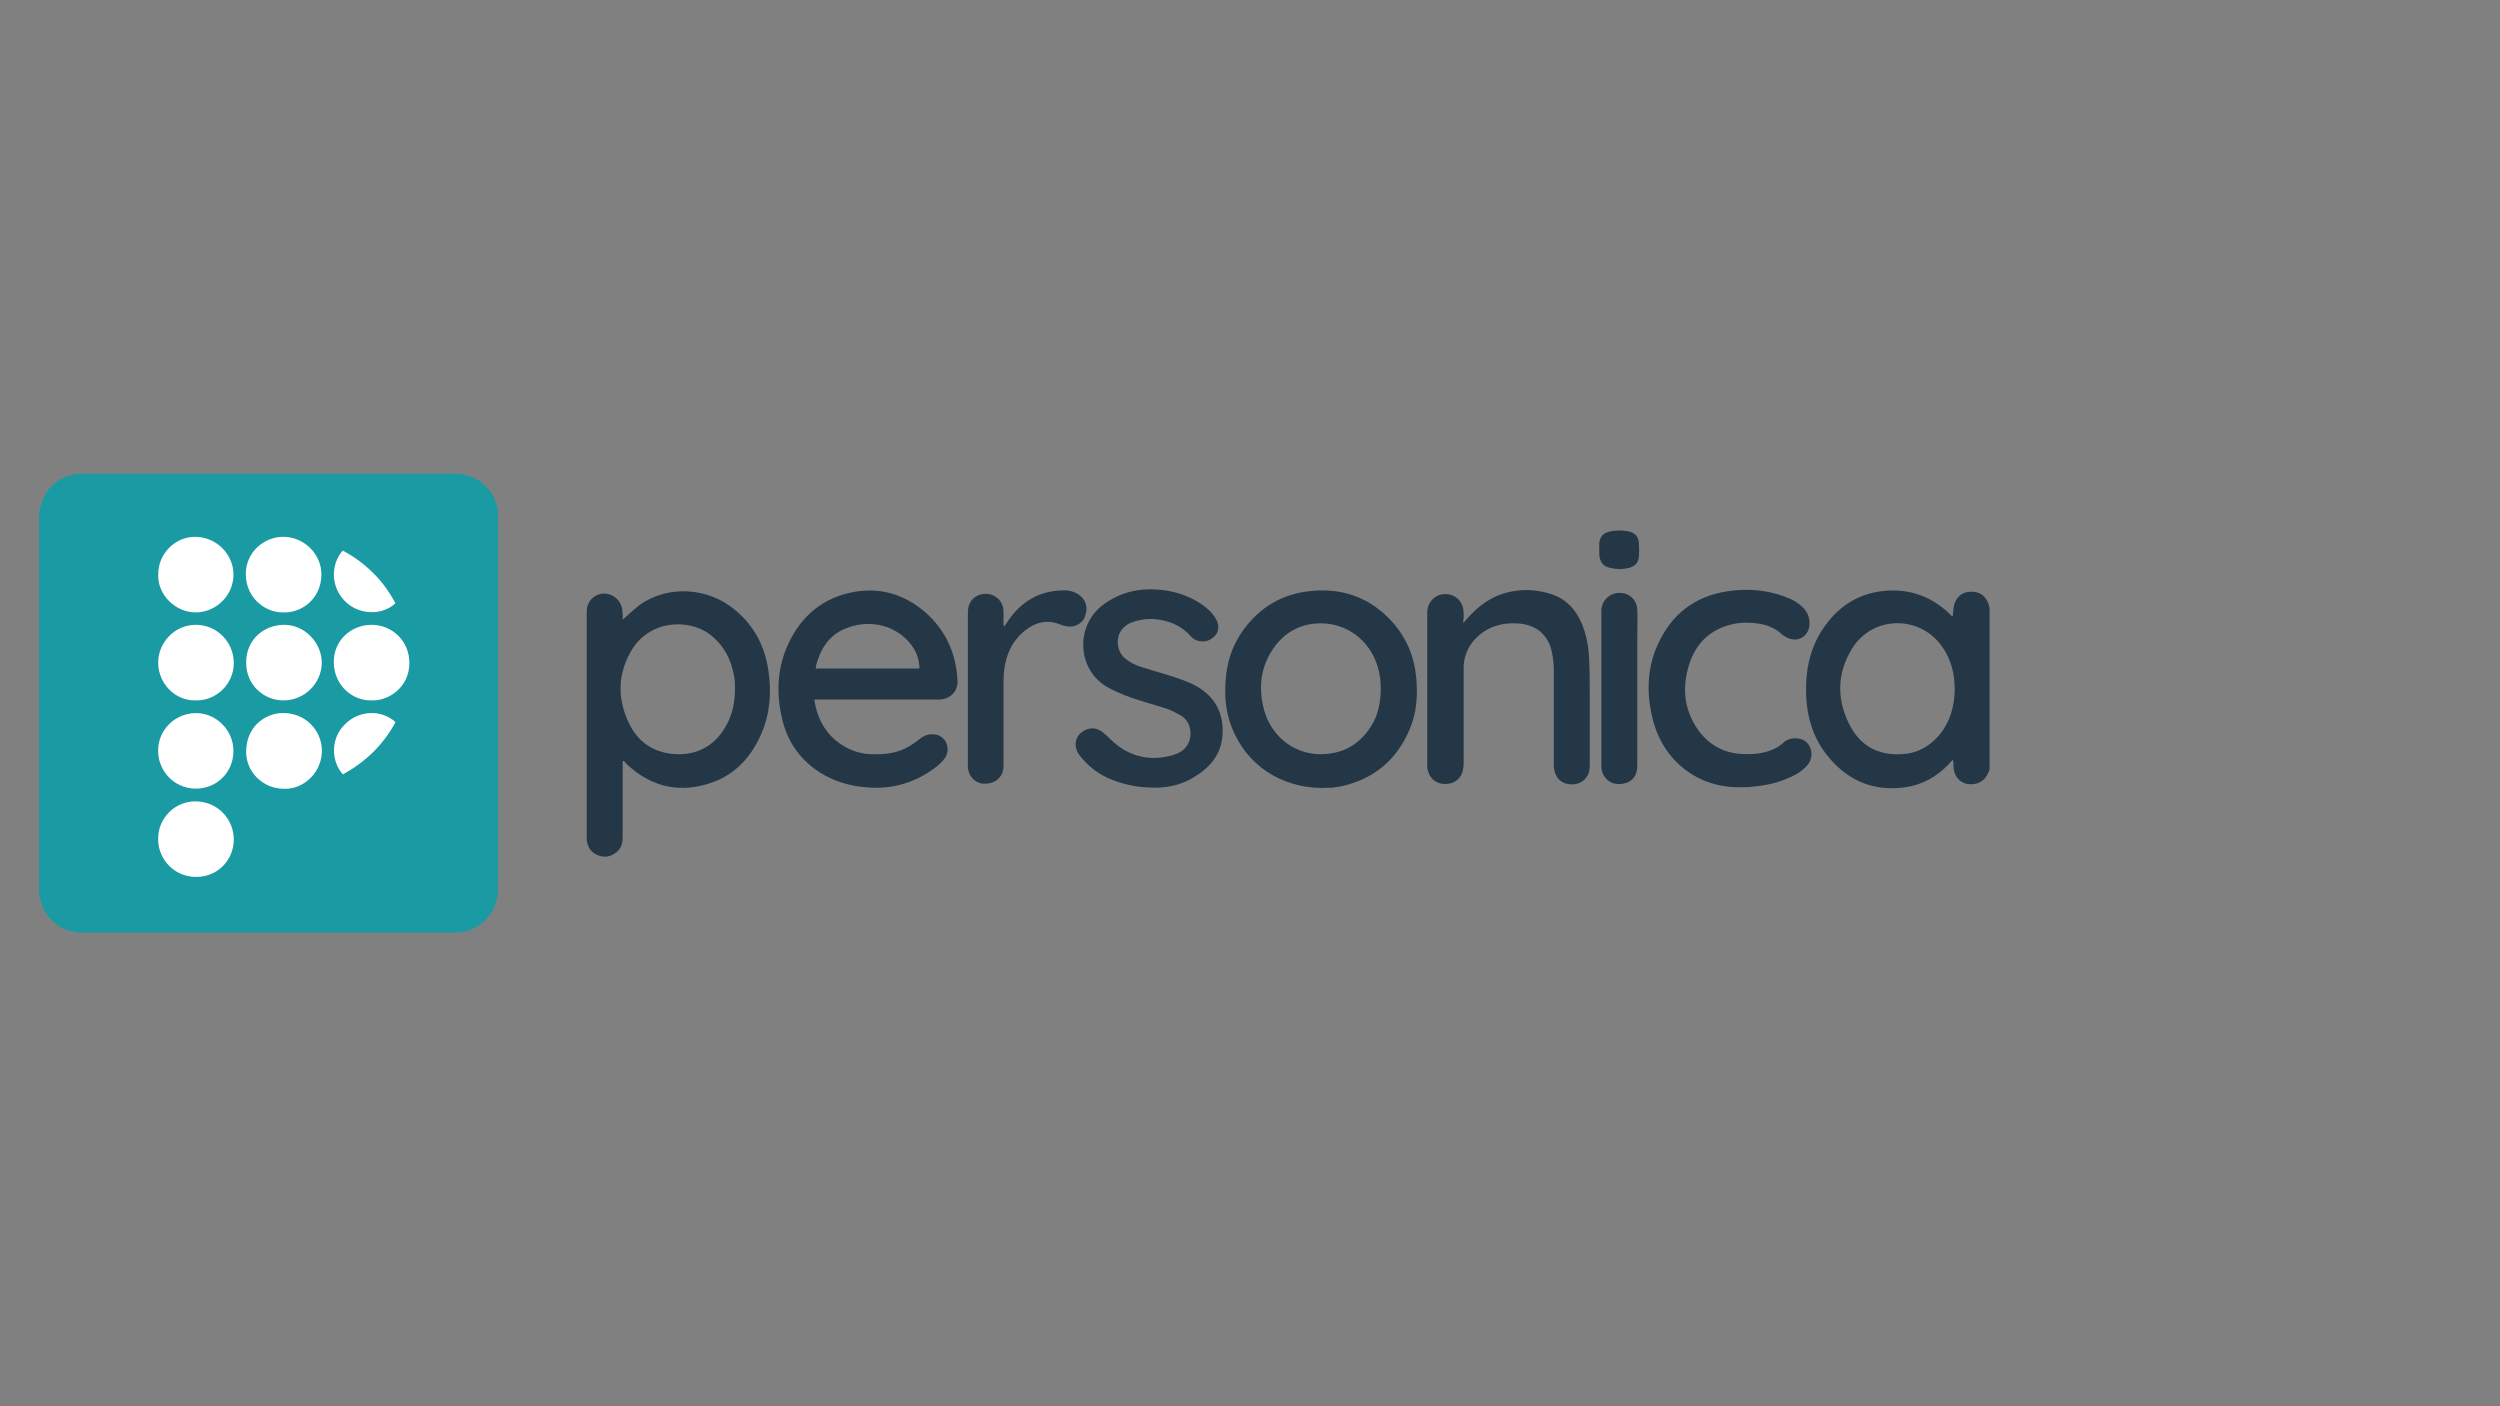 <?xml version="1.0" encoding="UTF-8"?> <svg xmlns="http://www.w3.org/2000/svg" id="Layer_1" data-name="Layer 1" viewBox="0 0 256 144"><rect x="0" y="0" width="256" height="144" fill="#808080" stroke="none"/><defs><style> .cls-1 { fill: #fff; } .cls-2 { fill: #243746; } .cls-3 { fill: #1a9aa3; } </style></defs><rect class="cls-1" x="8.84" y="52.59" width="38.66" height="39.33"></rect><g><path class="cls-3" d="M4,52.41c.04-.11,.07-.19,.11-.3,.3-1.86,1.75-3.27,3.57-3.54,.33-.04,.67-.07,1-.07H46.53c1.41,0,2.57,.52,3.5,1.6,.63,.78,.97,1.71,.97,2.72v38.07c0,1.12-.26,2.12-.97,2.98-.86,1.04-1.97,1.56-3.27,1.64H8.47c-2.12,0-3.8-1.3-4.32-3.31-.04-.19-.11-.41-.15-.6,0-13.06,0-26.12,0-39.19Zm34.05,19.31c1.75,.07,3.87-1.34,3.87-3.83,0-2.31-1.82-3.91-3.87-3.91s-3.91,1.56-3.87,3.87c.04,2.42,2.01,3.94,3.87,3.87Zm-9.01-9.01c1.75,.07,3.83-1.3,3.87-3.83,.04-2.12-1.75-3.87-3.83-3.91-2.01-.04-3.94,1.56-3.91,3.87,.04,2.53,2.16,3.94,3.87,3.87Zm-12.84,23.18c-.07,1.71,1.3,3.87,3.87,3.91,2.31,0,3.87-1.82,3.87-3.83s-1.56-3.87-3.87-3.91c-2.23-.04-3.91,1.82-3.87,3.83Zm0-9.04c-.07,1.79,1.38,3.87,3.83,3.91,2.2,0,3.87-1.71,3.87-3.83,.04-2.12-1.75-3.94-3.87-3.91-2.27,.04-3.87,1.9-3.83,3.83Zm12.69,3.91c2.01,.19,3.91-1.45,4.06-3.61,.15-1.9-1.23-3.94-3.65-4.13-1.9-.15-3.98,1.19-4.09,3.76-.11,2.34,1.82,3.94,3.68,3.98Zm.15-9.04c2.12,0,3.87-1.71,3.91-3.83,0-2.08-1.75-3.91-3.83-3.91s-3.91,1.49-3.91,3.83c-.04,2.42,1.94,3.94,3.83,3.91Zm-8.97,0c2.08,.04,3.87-1.67,3.87-3.83s-1.75-3.91-3.87-3.91c-2.31,0-3.91,1.97-3.87,3.91,0,2.05,1.71,3.91,3.87,3.83Zm-3.87-12.88c-.07,2.08,1.79,3.91,3.91,3.87,2.08-.04,3.8-1.79,3.8-3.87s-1.75-3.87-3.94-3.87c-2.16,0-3.83,1.9-3.76,3.87Zm18.9-2.46c-1.27,1.41-1.27,3.83,.37,5.32,1.53,1.38,3.83,1.23,5.02,.07-1.23-2.34-3.05-4.13-5.4-5.4Zm0,22.92c2.34-1.27,4.17-3.05,5.4-5.36-1.45-1.3-3.72-1.23-5.17,.22-1.49,1.45-1.45,3.76-.22,5.14Z"></path><g><path class="cls-2" d="M203.72,78.83c-.04,.07-.07,.15-.11,.26-.33,.89-1.15,1.34-2.16,1.19-.82-.15-1.38-.86-1.41-1.75,0-.22,0-.48-.07-.74-.15,.15-.26,.3-.41,.45-1.19,1.27-2.75,2.16-4.5,2.38-2.98,.41-5.54-.52-7.55-2.79-1.79-1.97-2.53-4.35-2.57-7-.04-2.16,.37-4.21,1.49-6.07,1.38-2.23,3.27-3.72,5.88-4.17,2.79-.45,5.28,.3,7.33,2.27,.07,.07,.15,.15,.22,.22,0,0,.04,0,.11,.04,0-.15,0-.33,.04-.48,.04-.33,.04-.67,.19-.97,.3-.71,.86-1.08,1.67-1.08s1.34,.37,1.67,1.04h0c.11,.26,.19,.52,.19,.82v16.37h0Zm-3.57-8.48c0-1.38-.37-2.87-1.3-4.17-2.31-3.24-7.11-3.13-9.19,.22-1.53,2.49-1.6,5.1-.33,7.7,1.08,2.2,2.9,3.27,5.4,3.13,1.53-.07,2.79-.74,3.8-1.9,1.15-1.38,1.64-2.98,1.64-4.99Z"></path><path class="cls-2" d="M63.76,63.46c.6-.52,1.12-1.04,1.71-1.49,3.01-2.16,7.14-1.75,9.79,.48,1.94,1.6,3.05,3.68,3.42,6.18,.33,2.23,.19,4.39-.71,6.48-.97,2.27-2.53,4.06-4.87,4.95-3.31,1.23-6.33,.63-8.93-1.82-.11-.11-.19-.22-.3-.33-.04,0-.07,.04-.11,.04v7.81c0,.71-.22,1.27-.82,1.64-.6,.41-1.23,.41-1.86,.11-.63-.3-.93-.82-1-1.53v-23.07c0-.22,0-.48,.04-.71,.19-.89,1-1.49,1.9-1.41,.89,.07,1.64,.82,1.71,1.71,.04,.33,.04,.63,.04,.97Zm11.5,7.11v-.52c0-.22-.04-.48-.07-.71-.3-1.82-1.08-3.31-2.57-4.43-2.08-1.53-6.18-1.53-8.08,1.9-1.27,2.31-1.3,4.69-.22,7.07,.86,1.9,2.31,3.05,4.43,3.31,1.79,.19,3.39-.26,4.65-1.56,1.3-1.41,1.86-3.13,1.86-5.06Z"></path><path class="cls-2" d="M83.38,71.61c.33,2.2,1.34,3.87,3.24,4.91,.82,.45,1.75,.71,2.68,.71,.97,.04,1.94-.04,2.87-.37,.74-.26,1.41-.71,2.01-1.19,.41-.33,.89-.52,1.41-.48,1.23,.07,1.86,1.41,1.15,2.46-.3,.41-.67,.74-1.08,1.04-1.9,1.38-3.98,2.05-6.36,1.97-1.75-.07-3.39-.45-4.91-1.3-2.27-1.3-3.76-3.27-4.32-5.84-.6-2.6-.48-5.17,.67-7.63,1.34-2.87,3.61-4.73,6.74-5.28,2.68-.48,5.1,.26,7.18,2.01,2.16,1.86,3.24,4.24,3.39,7.07,.07,1.19-.86,1.9-1.79,1.94h-12.32c-.11,0-.3,0-.56,0Zm10.75-3.16c0-.11,.04-.22,0-.33-.07-.97-.52-1.82-1.19-2.53-1.67-1.75-4.17-2.12-6.36-1.23-1.75,.71-2.6,2.16-3.05,3.91,0,.04,0,.11,.04,.19h10.57Z"></path><path class="cls-2" d="M135.36,80.69c-4.24-.04-7.74-2.38-9.23-6.21-.6-1.53-.74-3.09-.63-4.69,.11-1.94,.67-3.72,1.82-5.28,1.67-2.31,3.94-3.68,6.81-3.98,3.35-.37,6.21,.67,8.48,3.2,1.45,1.64,2.23,3.57,2.42,5.73,.15,1.75,.04,3.46-.63,5.1-1.34,3.27-3.76,5.28-7.22,5.99-.26,.04-.48,.07-.74,.11-.41,0-.78,0-1.08,.04Zm6.03-10.2c0-.67-.07-1.41-.3-2.16-.78-2.75-3.2-4.58-6.03-4.5-2.16,.07-3.8,1.12-4.91,2.94-1.04,1.71-1.23,3.57-.82,5.47,.6,2.94,3.01,4.99,5.88,4.99,2.23,0,3.94-.93,5.14-2.79,.74-1.12,1.04-2.46,1.04-3.94Z"></path><path class="cls-2" d="M149.84,63.79c.15-.15,.22-.26,.3-.33,1.23-1.45,2.68-2.49,4.54-2.87,1.45-.3,2.9-.19,4.32,.3,1.45,.52,2.38,1.56,2.98,2.98,.45,1.08,.67,2.23,.74,3.39,.07,1.34,.07,2.68,.07,4.02v6.88c0,.3,0,.56-.07,.86-.19,.78-.93,1.34-1.79,1.3-.89,0-1.56-.52-1.75-1.38-.07-.26-.07-.52-.07-.78v-9.53c0-.6-.07-1.23-.19-1.82-.33-1.64-1.41-2.72-3.16-2.94-1.9-.19-3.54,.26-4.84,1.71-.63,.74-.97,1.6-1.04,2.57v9.86c0,.22,0,.41-.04,.63-.11,1.04-.89,1.67-1.94,1.64-.97-.04-1.67-.74-1.75-1.75v-15.78c0-.6,.22-1.12,.71-1.53,.97-.78,2.72-.37,2.98,1.15,.04,.26,.04,.56,.04,.86-.04,.19-.04,.3-.04,.56Z"></path><path class="cls-2" d="M118.06,80.65c-1.41,0-2.79-.26-4.13-.78-1.38-.52-2.49-1.38-3.39-2.53-.56-.71-.52-1.67,.07-2.23,.74-.67,1.64-.71,2.38-.07,.48,.41,.93,.89,1.41,1.27,1.67,1.27,3.57,1.6,5.62,1.04,.22-.07,.45-.15,.67-.26,1.56-.71,1.6-3.01,.26-3.8-.45-.26-.93-.52-1.45-.71-1.27-.41-2.53-.74-3.8-1.19-.74-.26-1.49-.6-2.2-.97-3.24-1.75-3.46-6.4-.45-8.56,1.67-1.19,3.5-1.64,5.51-1.49,1.41,.11,2.75,.48,3.98,1.19,.63,.37,1.19,.78,1.64,1.34,.19,.22,.33,.45,.45,.71,.3,.78,.04,1.45-.67,1.86-.63,.37-1.53,.26-2.01-.3-.82-.93-1.82-1.45-3.01-1.67-.93-.19-1.86-.15-2.79,.15-1.3,.37-1.94,1.45-1.6,2.75,.11,.37,.3,.71,.6,.97,.52,.45,1.08,.74,1.71,.93,.97,.3,1.97,.6,2.94,.89,.93,.3,1.86,.6,2.72,1.08,1.82,1.04,2.72,2.6,2.68,4.69-.04,2.01-1.04,3.39-2.64,4.43-1.34,.93-2.87,1.3-4.5,1.27Z"></path><path class="cls-2" d="M178.38,80.61c-4.43,.15-8.08-2.64-9.15-7-.63-2.57-.6-5.14,.52-7.59,1.38-3.09,3.76-4.95,7.11-5.47,2.12-.33,4.21-.15,6.21,.67,.6,.22,1.12,.56,1.56,1s.67,1,.67,1.64c-.04,1.3-1.19,2.01-2.34,1.41-.22-.11-.41-.22-.6-.41-.6-.52-1.3-.82-2.08-.97-.93-.15-1.82-.19-2.75,0-2.31,.48-3.83,1.9-4.54,4.09-.78,2.38-.56,4.73,.93,6.81,1.12,1.53,2.64,2.34,4.5,2.42,.86,.04,1.71,0,2.57-.26,.63-.19,1.19-.48,1.67-.93,.56-.56,1.79-.56,2.34,0,.63,.63,.67,1.64,.07,2.34-.41,.48-.89,.82-1.45,1.08-1.3,.67-2.72,1-4.21,1.12-.33,.07-.71,.04-1.04,.04Z"></path><path class="cls-2" d="M102.87,64.13c.07-.15,.15-.26,.26-.41,1.38-2.12,3.31-3.27,5.88-3.27,.6,0,1.15,.19,1.6,.56,.67,.52,.82,1.38,.45,2.23-.3,.67-1.08,1.04-1.86,.89-.19-.04-.37-.07-.56-.15-1.45-.63-2.75-.22-3.87,.74-1.15,1-1.75,2.34-1.94,3.87-.07,.56-.07,1.12-.07,1.64v7.93c0,.22,0,.48-.04,.71-.22,.93-1.04,1.45-2.05,1.38-.86-.07-1.53-.82-1.56-1.71v-15.56c0-.3,0-.56,.07-.86,.22-.89,1.04-1.41,2.01-1.3,.86,.11,1.53,.82,1.56,1.67,.04,.52,0,1,0,1.53q.07,.07,.11,.11Z"></path><path class="cls-2" d="M167.66,70.49v7.63c0,.3,0,.6-.07,.89-.22,.89-1,1.34-2.01,1.27-.86-.07-1.53-.78-1.6-1.67v-16.15c.07-1,.86-1.75,1.86-1.75s1.79,.71,1.82,1.75c.04,.86,0,1.71,0,2.6v5.43Z"></path><path class="cls-2" d="M163.76,56.31v-.6c.04-.71,.37-1.12,1.04-1.27,.63-.15,1.27-.15,1.9-.04,.71,.15,1.04,.48,1.12,1.19,.04,.48,.04,.97,0,1.45-.07,.63-.45,.97-1.04,1.12-.63,.15-1.23,.15-1.86,0-.74-.15-1.08-.56-1.15-1.34v-.52h0Z"></path></g></g></svg> 
